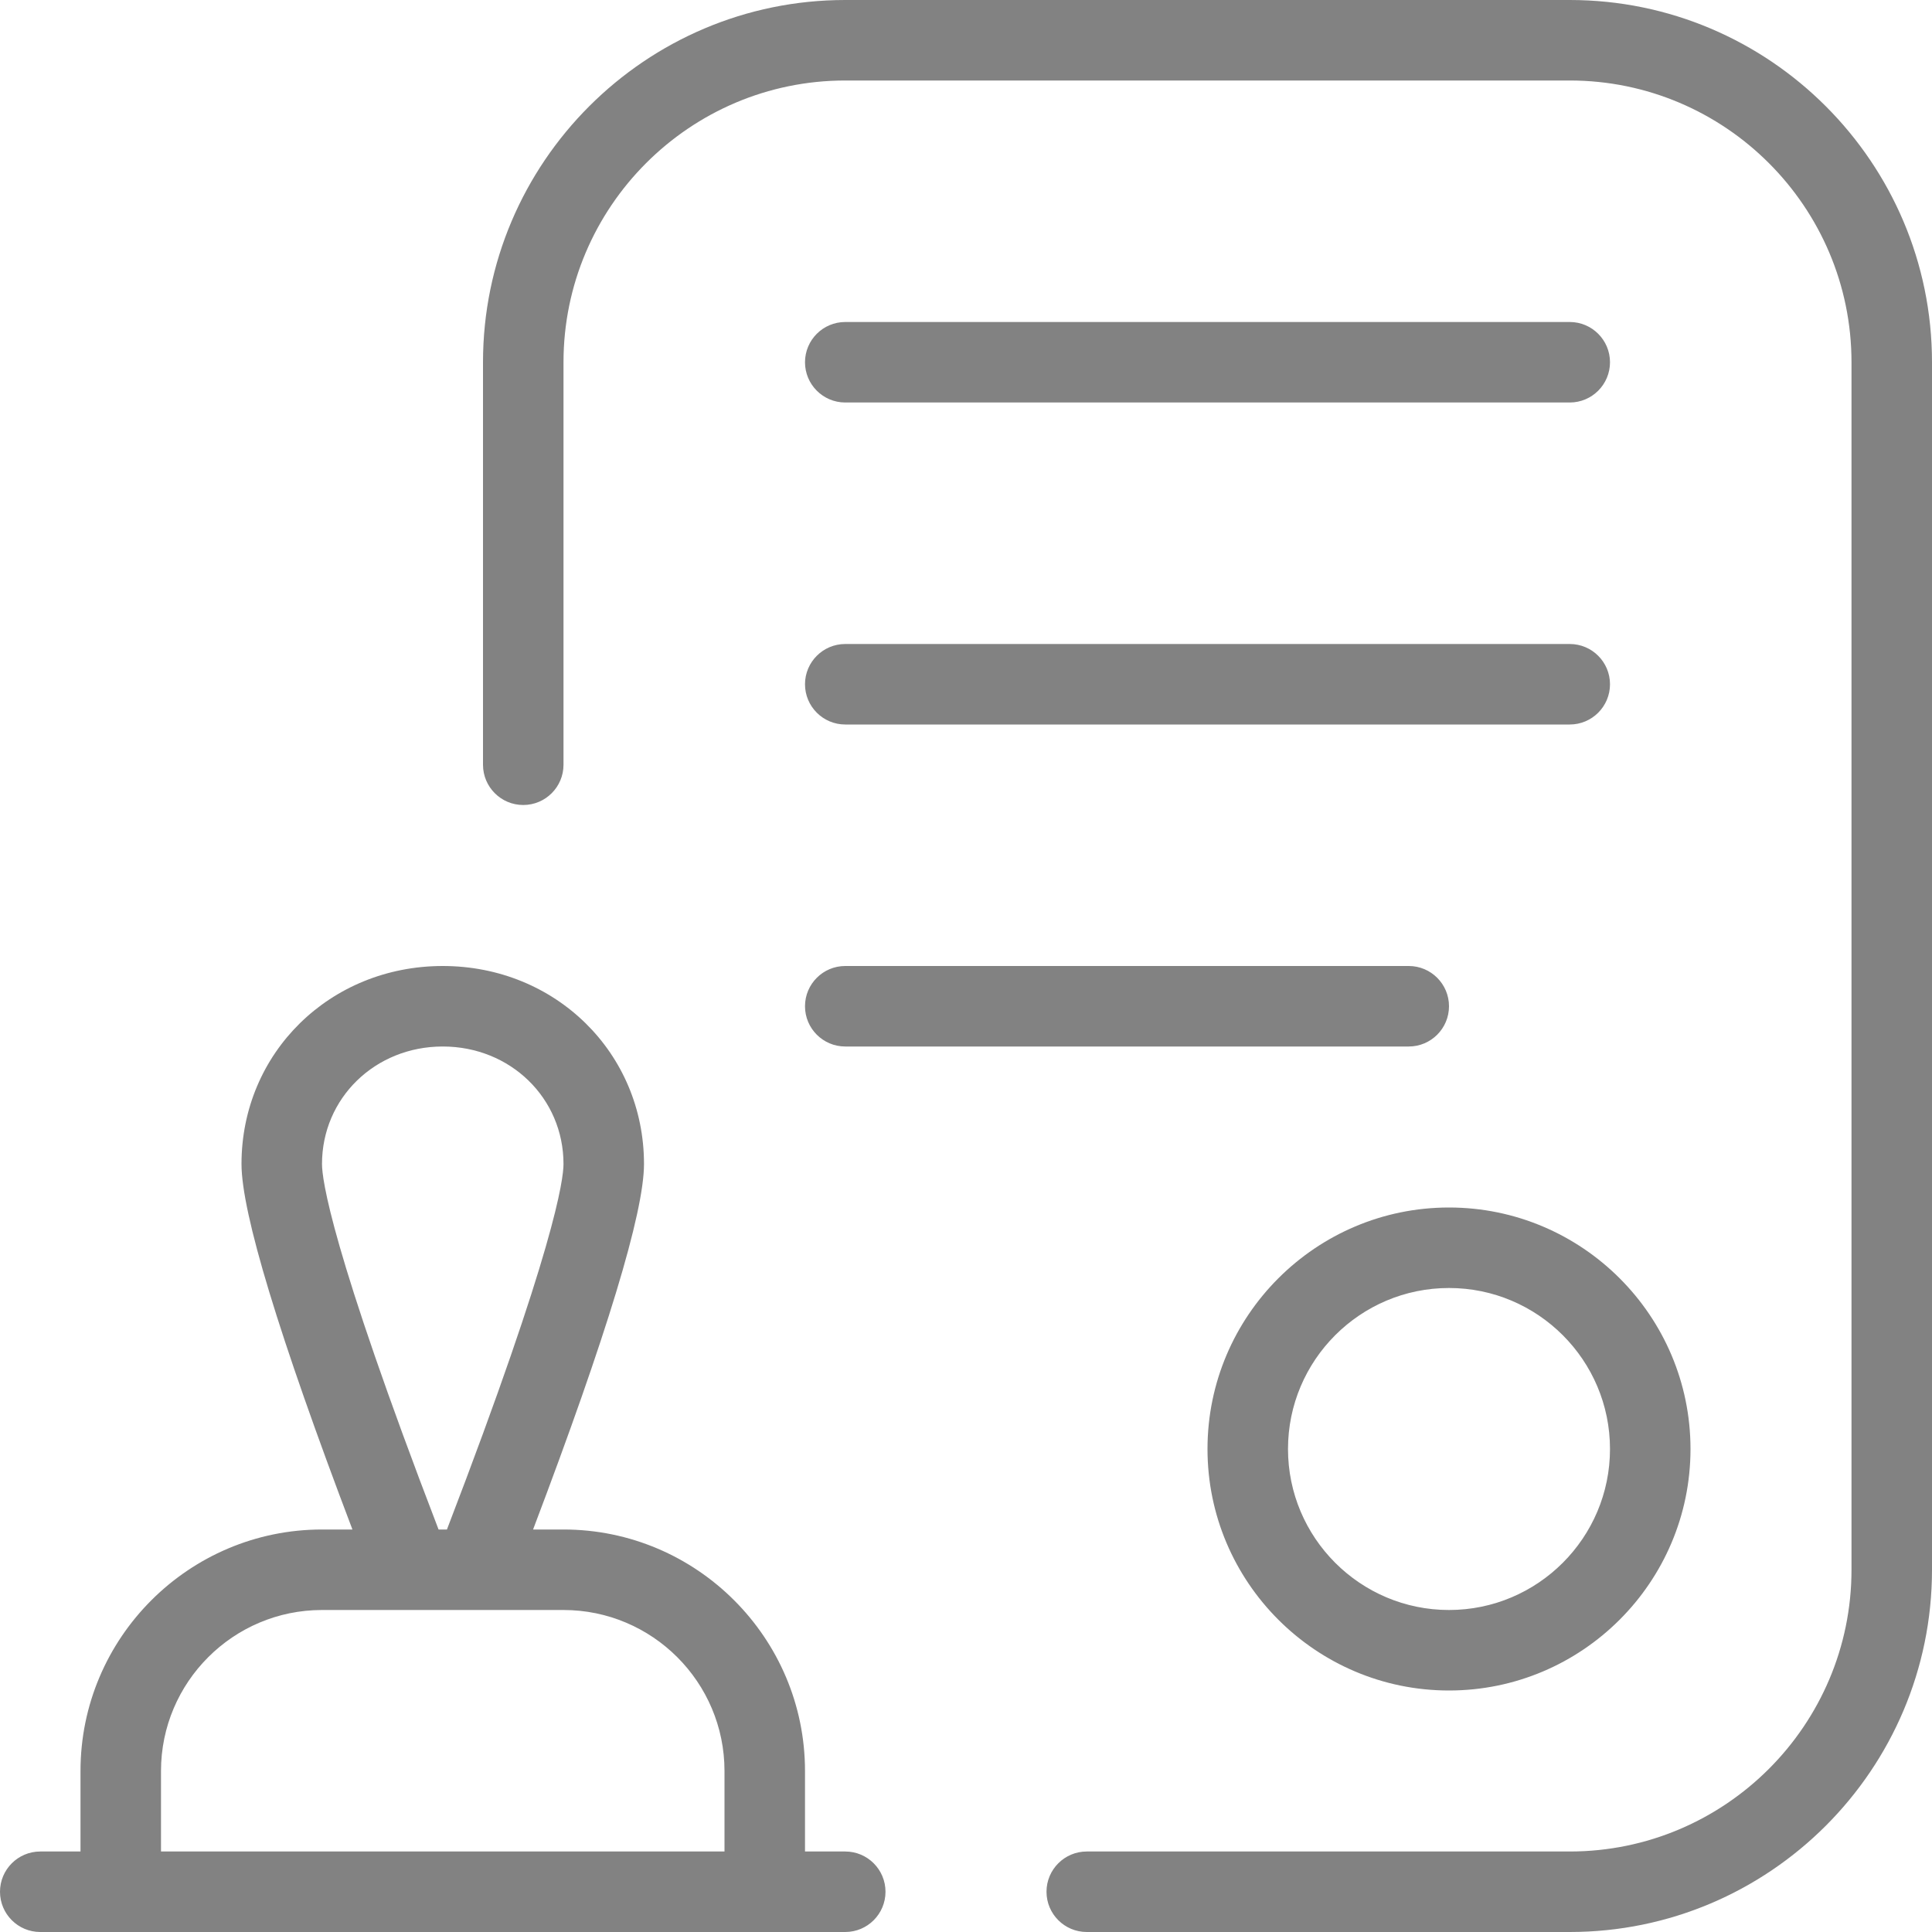 <svg width="24" height="24" viewBox="0 0 24 24" fill="none" xmlns="http://www.w3.org/2000/svg">
<g clip-path="url(#clip0_172_963)">
<path d="M24 4.5V19.5C24 21.981 21.981 24 19.5 24H13.5C13.224 24 13 23.776 13 23.5C13 23.224 13.224 23 13.5 23H19.5C21.43 23 23 21.43 23 19.5V4.5C23 2.57 21.43 1 19.5 1H10.5C8.57 1 7 2.57 7 4.5V9.5C7 9.776 6.776 10 6.5 10C6.224 10 6 9.776 6 9.5V4.5C6 2.019 8.019 0 10.5 0H19.5C21.981 0 24 2.019 24 4.5ZM10.5 5H19.5C19.776 5 20 4.776 20 4.5C20 4.224 19.776 4 19.5 4H10.5C10.224 4 10 4.224 10 4.5C10 4.776 10.224 5 10.5 5ZM10.5 9H19.5C19.776 9 20 8.776 20 8.5C20 8.224 19.776 8 19.5 8H10.5C10.224 8 10 8.224 10 8.5C10 8.776 10.224 9 10.5 9ZM10.5 13H17.5C17.776 13 18 12.776 18 12.5C18 12.224 17.776 12 17.5 12H10.5C10.224 12 10 12.224 10 12.5C10 12.776 10.224 13 10.5 13ZM18 15C19.654 15 21 16.346 21 18C21 19.654 19.654 21 18 21C16.346 21 15 19.654 15 18C15 16.346 16.346 15 18 15ZM18 16C16.897 16 16 16.897 16 18C16 19.103 16.897 20 18 20C19.103 20 20 19.103 20 18C20 16.897 19.103 16 18 16ZM11 23.5C11 23.776 10.776 24 10.5 24H0.5C0.224 24 0 23.776 0 23.5C0 23.224 0.224 23 0.5 23H1V22C1 20.346 2.346 19 4 19H4.378C3.463 16.591 3 15.064 3 14.46C3 13.08 4.098 12 5.5 12C6.902 12 8 13.08 8 14.46C8 15.064 7.536 16.591 6.622 19H7C8.654 19 10 20.346 10 22V23H10.5C10.776 23 11 23.224 11 23.5ZM5.448 19H5.552C6.894 15.507 7 14.644 7 14.46C7 13.642 6.341 13 5.5 13C4.659 13 4 13.642 4 14.46C4 14.644 4.106 15.507 5.448 19ZM2 23H9V22C9 20.897 8.103 20 7 20H4C2.897 20 2 20.897 2 22V23Z" fill="#828282"/>
</g>
<defs>
<clipPath id="clip0_172_963">
<rect width="24" height="24" fill="white"/>
</clipPath>
</defs>
</svg>
